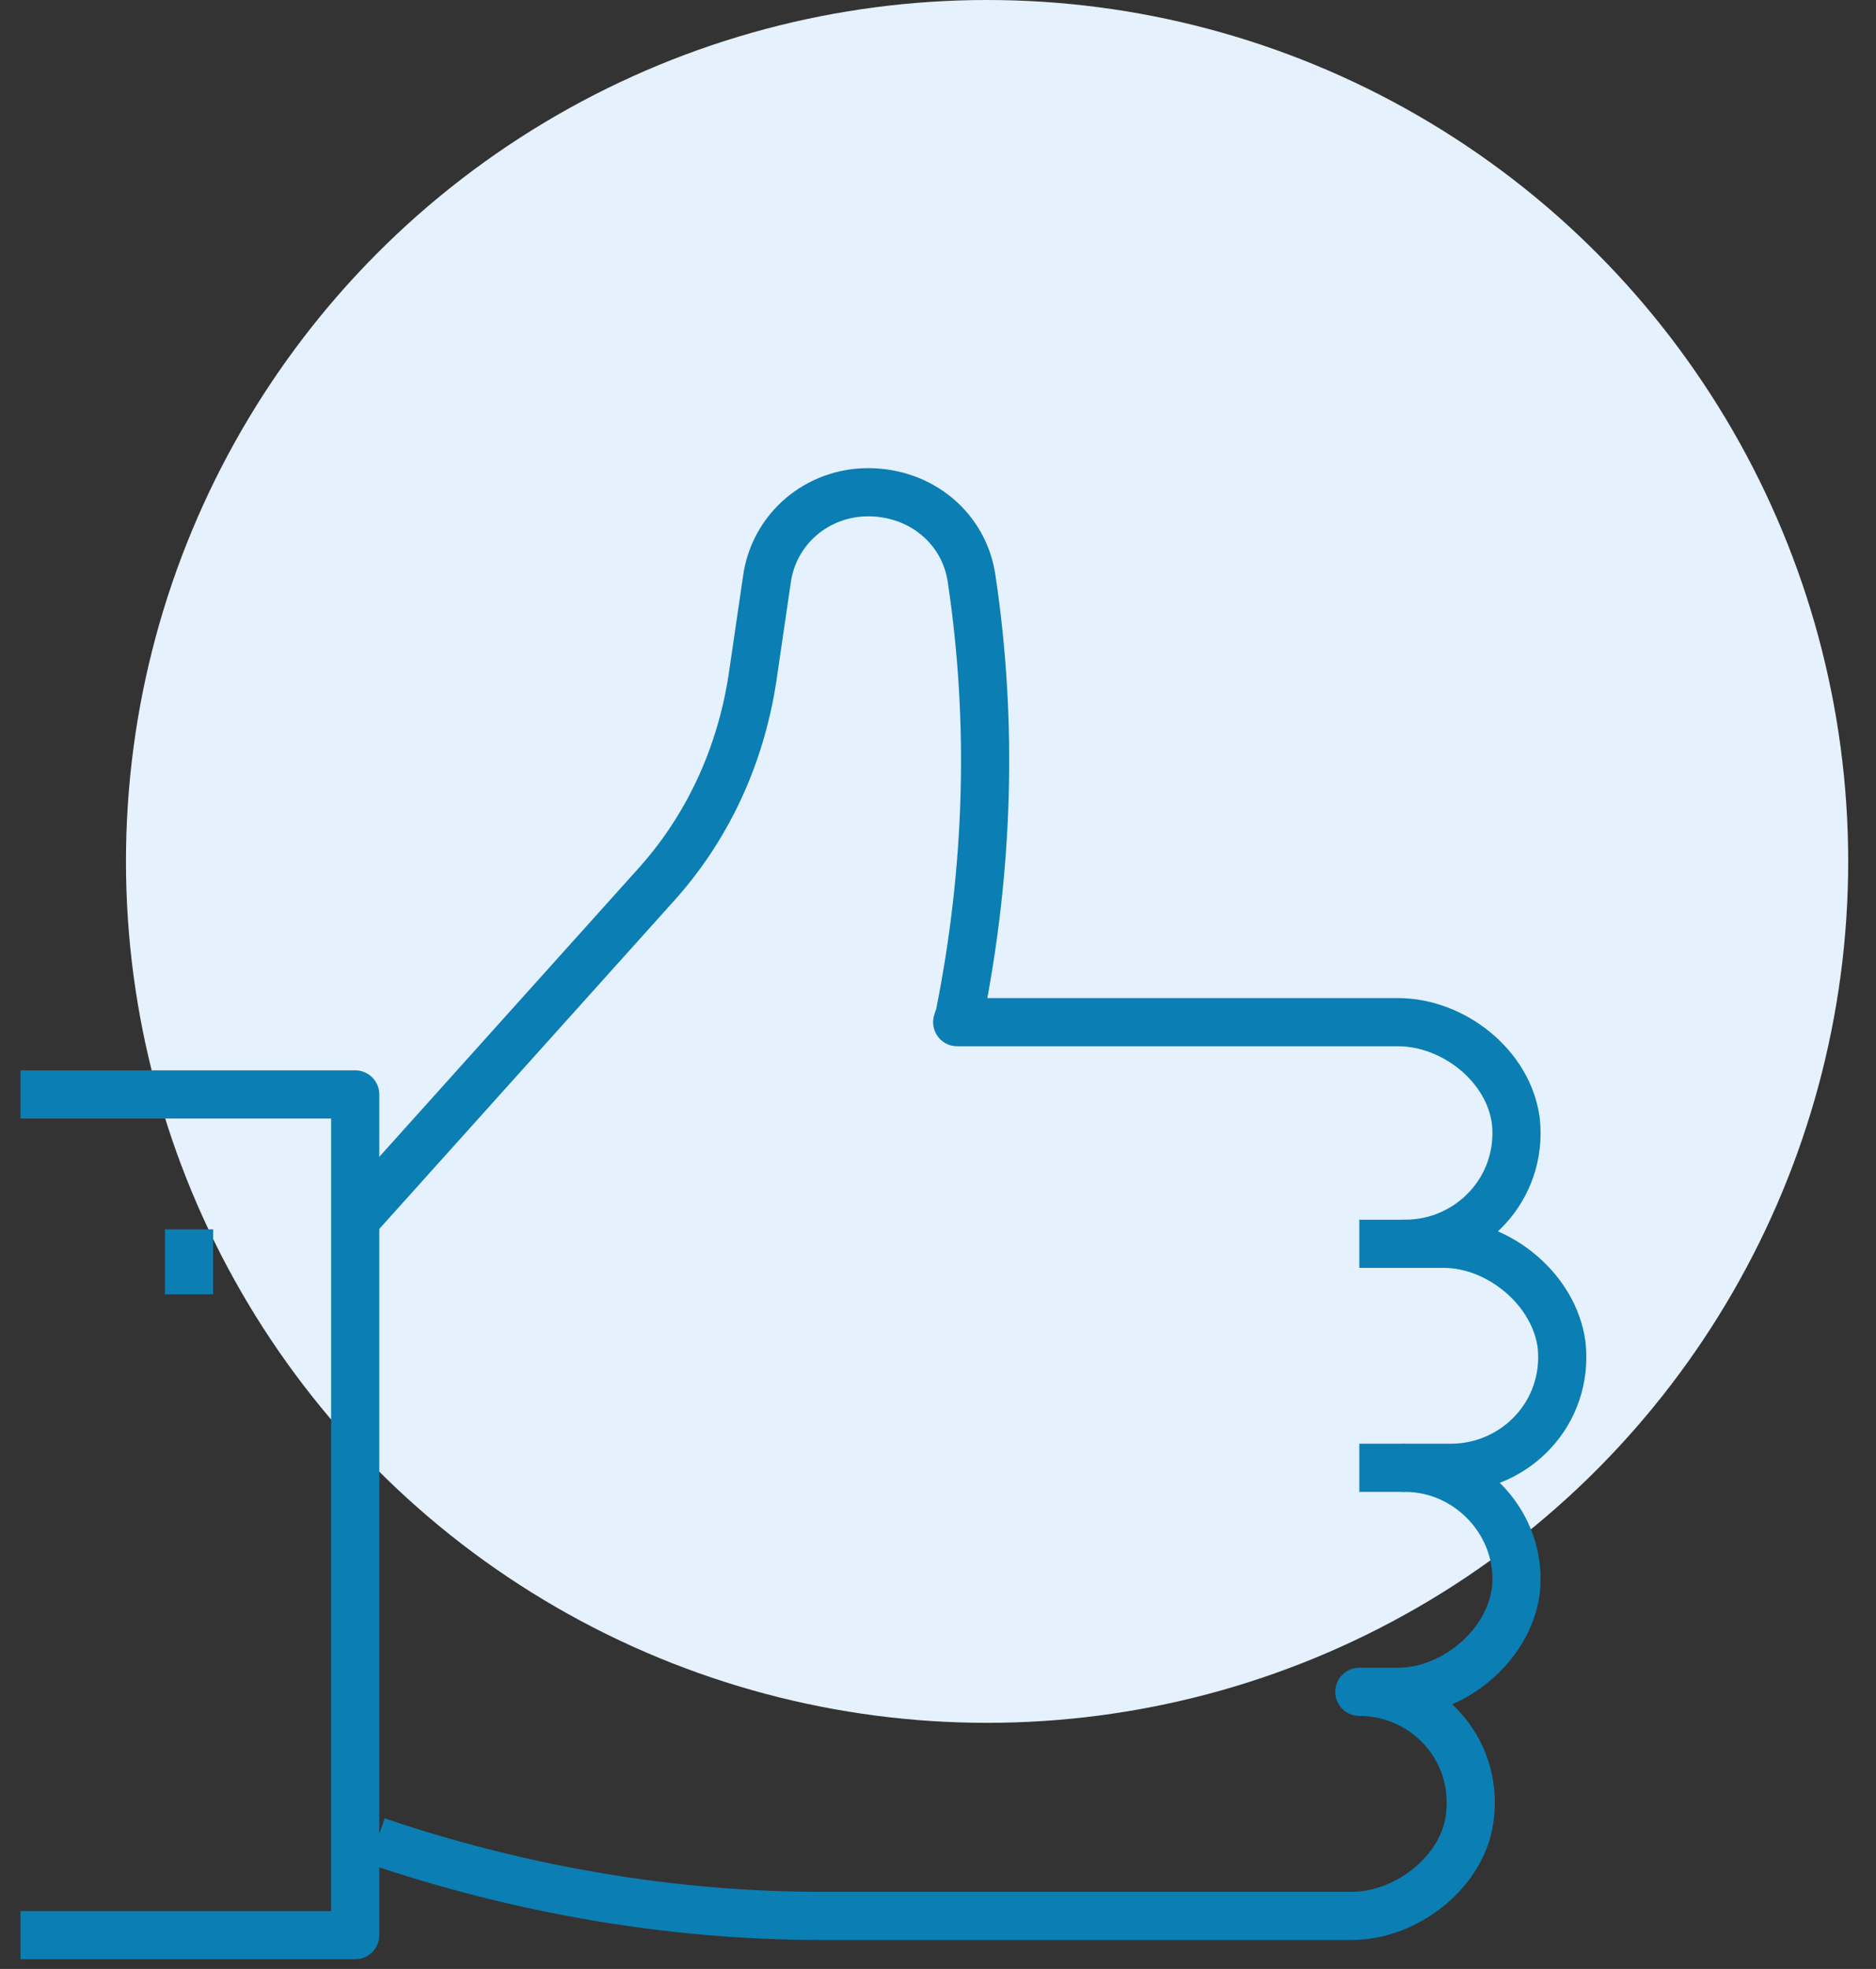 <svg width="61" height="64" viewBox="0 0 61 64" fill="none" xmlns="http://www.w3.org/2000/svg">
<rect x="0" y="0" width="61" height="64" fill="#333333" stroke="none"/>
<circle cx="32.096" cy="28" r="28" fill="#E5F1FC"/>
<path d="M11.55 39.646L21.259 28.841C22.981 26.962 24.077 24.613 24.469 22.029L24.939 18.819C25.174 17.174 26.583 16 28.227 16C29.95 16 31.359 17.174 31.594 18.819C32.299 23.517 32.142 28.293 31.202 32.99L31.124 33.225H45.453C47.253 33.225 49.054 34.635 49.289 36.436C49.524 38.628 47.801 40.429 45.687 40.429H46.94C48.741 40.429 50.542 41.916 50.777 43.717C51.012 45.91 49.289 47.71 47.175 47.71H45.687C47.801 47.71 49.524 49.59 49.289 51.703C49.054 53.504 47.253 54.992 45.453 54.992H44.2C46.314 54.992 48.036 56.793 47.801 58.985C47.645 60.786 45.766 62.274 43.965 62.274H26.661C21.807 62.274 16.874 61.412 12.255 59.846" stroke="#0B7EB3" stroke-width="1.566" stroke-linejoin="round"/>
<path d="M0.667 35.574H11.55V62.9H0.667" stroke="#0B7EB3" stroke-width="1.566" stroke-linejoin="round"/>
<path d="M6.147 39.959V42.073" stroke="#0B7EB3" stroke-width="1.566" stroke-linejoin="round"/>
<path d="M45.687 47.71H44.2" stroke="#0B7EB3" stroke-width="1.566" stroke-linejoin="round"/>
<path d="M45.687 40.429H44.2" stroke="#0B7EB3" stroke-width="1.566" stroke-linejoin="round"/>
</svg>
